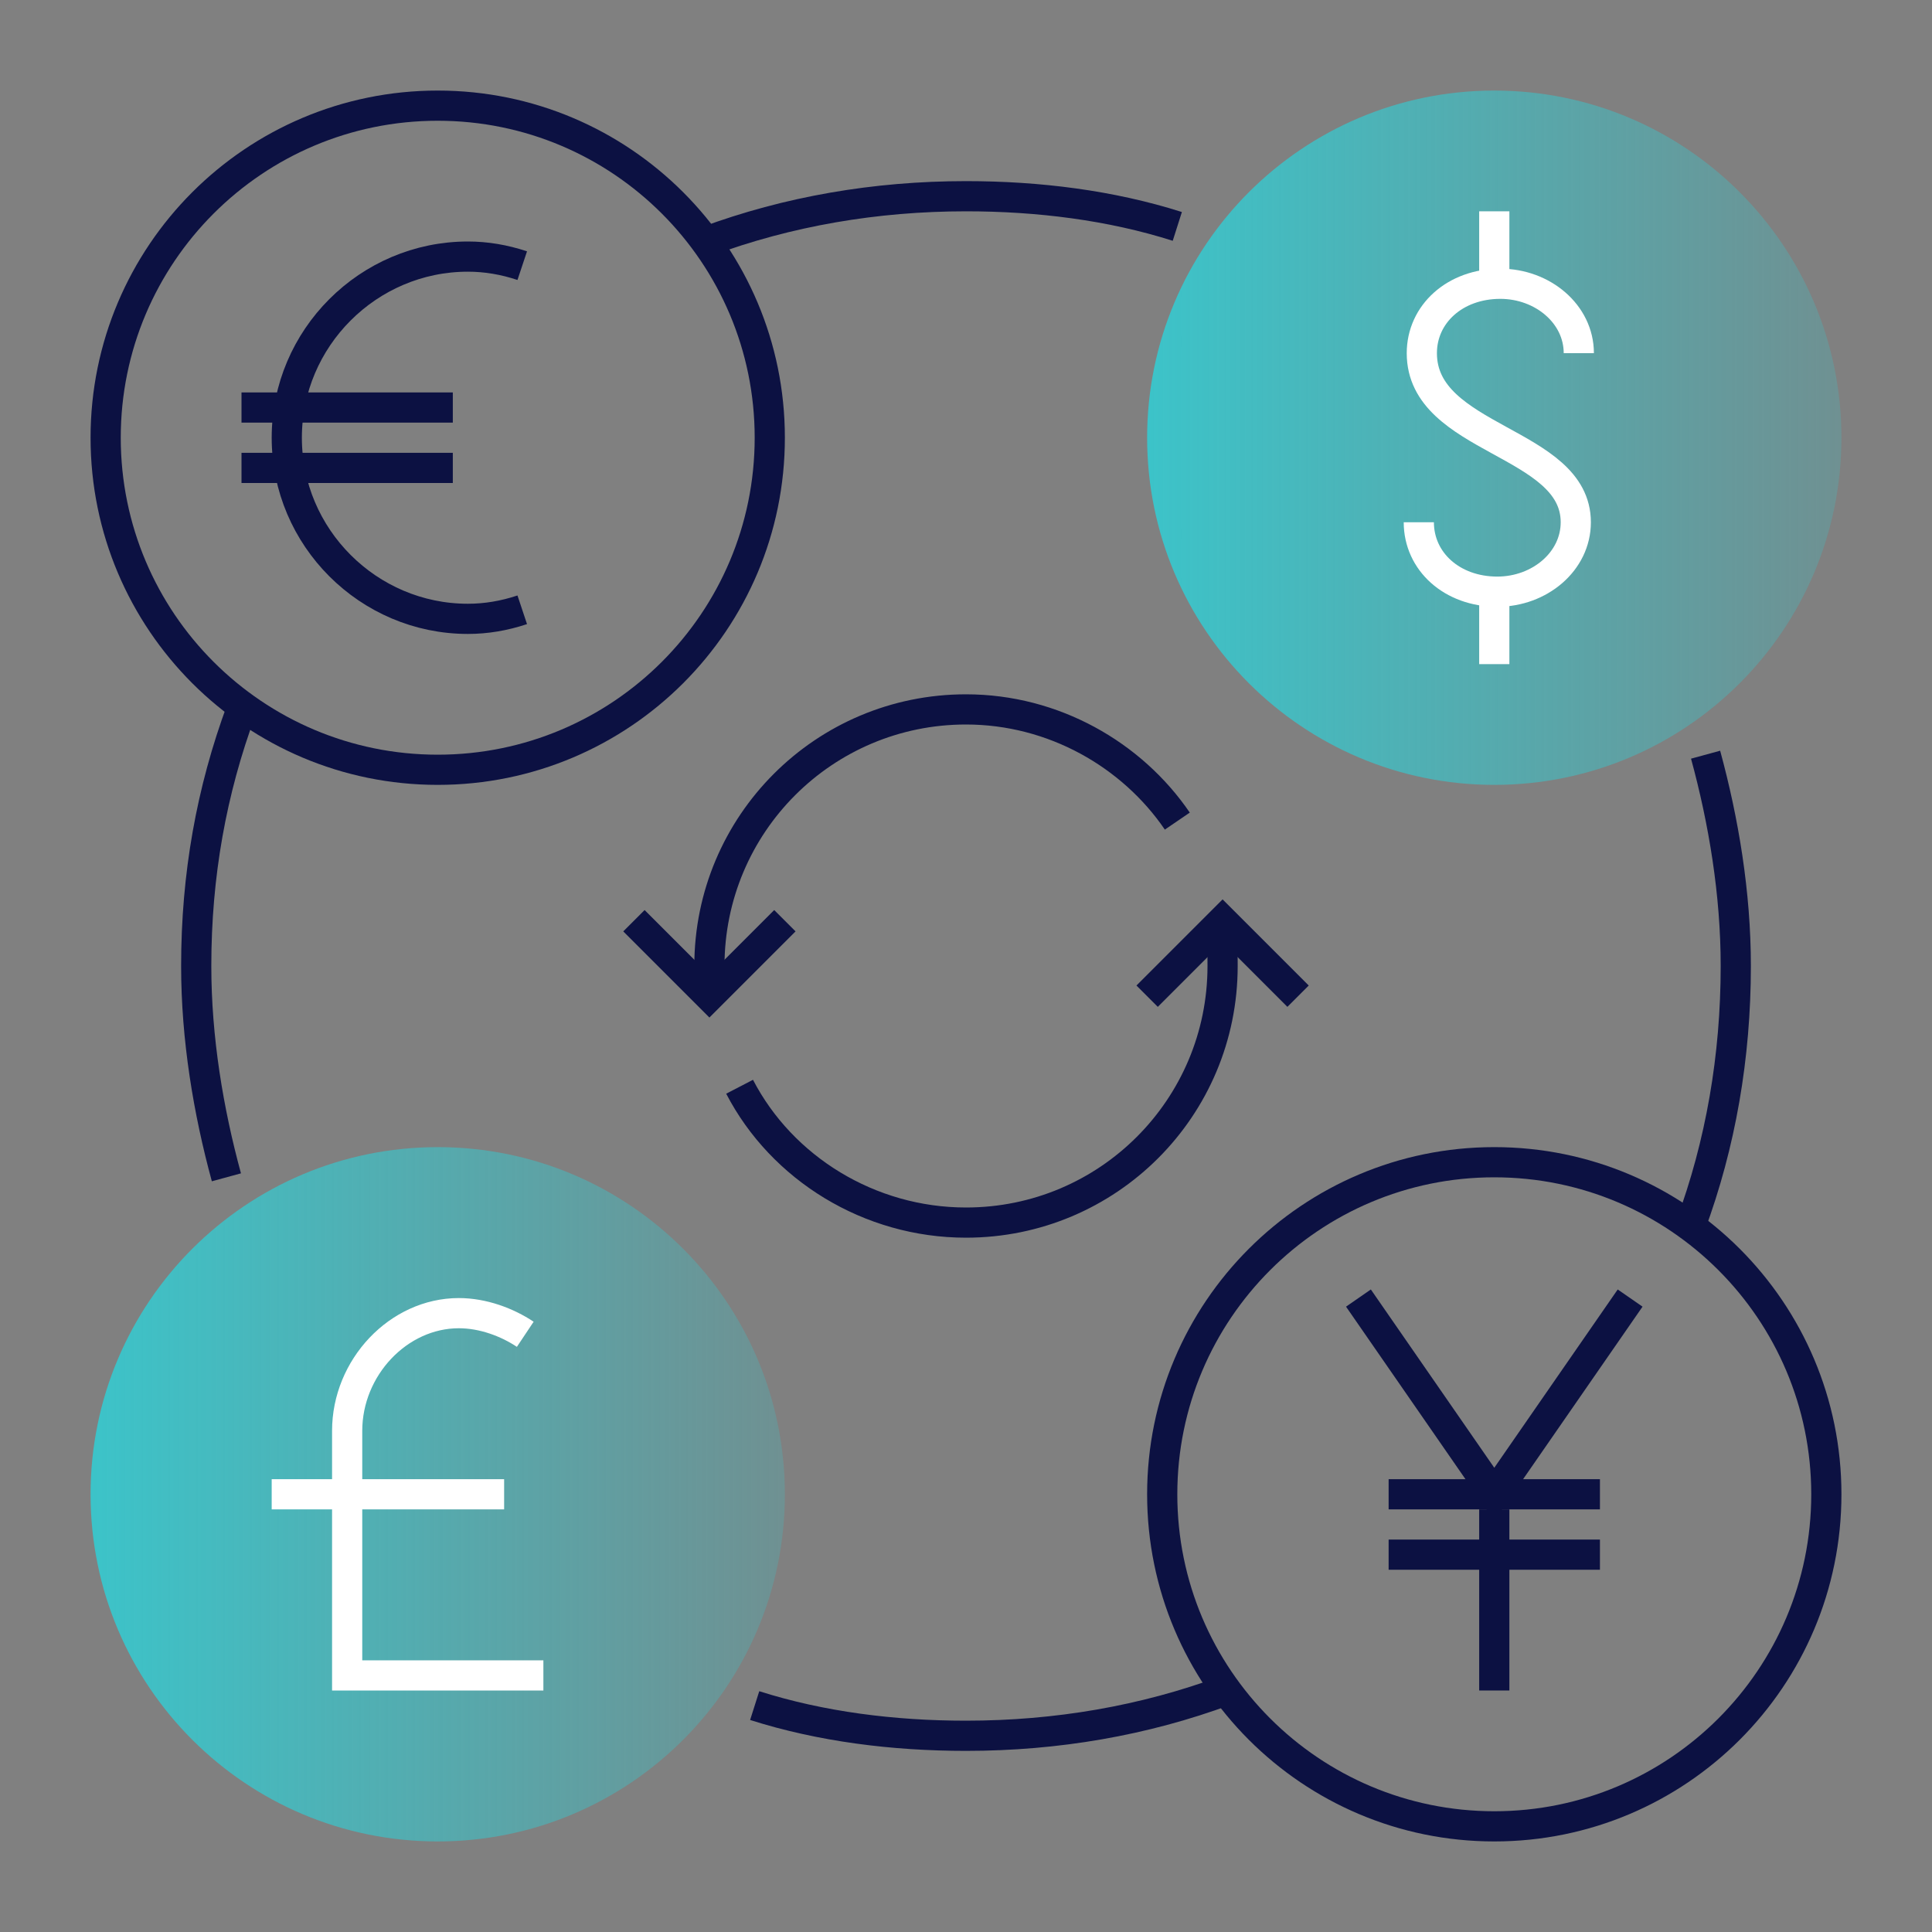 <svg width="64" height="64" viewBox="0 0 64 64" fill="none" xmlns="http://www.w3.org/2000/svg">
<rect x="0" y="0" width="64" height="64" fill="#808080" stroke="none"/>
<path d="M40.6 56C37.9 57 35 57.5 32 57.5C29.6 57.5 27.2 57.2 25 56.5" stroke="#0C1142" stroke-miterlimit="10"/>
<path d="M56.5 25C57.1 27.2 57.5 29.6 57.5 32C57.5 35 57 37.9 56 40.6" stroke="#0C1142" stroke-miterlimit="10"/>
<path d="M23.4 8C26.1 7 29 6.5 32 6.5C34.4 6.5 36.8 6.8 39 7.5" stroke="#0C1142" stroke-miterlimit="10"/>
<path d="M7.5 39C6.9 36.8 6.5 34.4 6.5 32C6.5 29 7 26.2 8 23.5" stroke="#0C1142" stroke-miterlimit="10"/>
<path d="M14.5 25.5C20.575 25.5 25.5 20.575 25.5 14.5C25.5 8.425 20.575 3.5 14.5 3.5C8.425 3.5 3.5 8.425 3.5 14.5C3.5 20.575 8.425 25.5 14.5 25.5Z" stroke="#0C1142" stroke-miterlimit="10"/>
<path d="M49.5 26C55.851 26 61 20.851 61 14.5C61 8.149 55.851 3 49.5 3C43.149 3 38 8.149 38 14.5C38 20.851 43.149 26 49.5 26Z" fill="url(#paint0_linear)"/>
<path d="M14.5 61C20.851 61 26 55.851 26 49.5C26 43.149 20.851 38 14.5 38C8.149 38 3 43.149 3 49.5C3 55.851 8.149 61 14.5 61Z" fill="url(#paint1_linear)"/>
<path d="M49.5 60.5C55.575 60.5 60.5 55.575 60.5 49.5C60.5 43.425 55.575 38.5 49.5 38.5C43.425 38.5 38.5 43.425 38.5 49.5C38.5 55.575 43.425 60.5 49.5 60.5Z" stroke="#0C1142" stroke-miterlimit="10"/>
<path d="M17.3 20.2C16.7 20.4 16.1 20.5 15.5 20.5C12.2 20.5 9.5 17.8 9.5 14.5C9.5 11.2 12.2 8.5 15.5 8.5C16.1 8.5 16.7 8.6 17.3 8.8" stroke="#0C1142" stroke-miterlimit="10"/>
<path d="M8 13.5H15" stroke="#0C1142" stroke-miterlimit="10"/>
<path d="M8 15.5H15" stroke="#0C1142" stroke-miterlimit="10"/>
<path d="M54 43L49.5 49.5L45 43" stroke="#0C1142" stroke-miterlimit="10"/>
<path d="M49.5 50V56" stroke="#0C1142" stroke-miterlimit="10"/>
<path d="M46 49.5H53" stroke="#0C1142" stroke-miterlimit="10"/>
<path d="M46 51.5H53" stroke="#0C1142" stroke-miterlimit="10"/>
<path d="M38 33L40.5 30.5L43 33" stroke="#0C1142" stroke-miterlimit="10"/>
<path d="M26 30.5L23.5 33L21 30.5" stroke="#0C1142" stroke-miterlimit="10"/>
<path d="M40.4 30.6C40.5 31 40.5 31.5 40.5 32C40.5 36.7 36.7 40.5 32 40.5C28.8 40.5 25.9 38.7 24.5 36" stroke="#0C1142" stroke-miterlimit="10"/>
<path d="M23.5 32.9C23.5 32.6 23.5 32.3 23.5 32C23.5 27.3 27.3 23.5 32 23.5C34.9 23.5 37.5 25 39 27.2" stroke="#0C1142" stroke-miterlimit="10"/>
<path d="M9 49.5H16.7" stroke="white" stroke-miterlimit="10"/>
<path d="M18 55.5H11.5V47.4C11.5 45.3 13.2 43.5 15.2 43.5C16 43.5 16.8 43.8 17.4 44.2" stroke="white" stroke-miterlimit="10"/>
<path d="M47 17.3C47 18.6 48.1 19.6 49.6 19.6C51 19.6 52.2 18.6 52.2 17.3C52.2 14.6 47.1 14.6 47.1 11.7C47.1 10.4 48.2 9.4 49.7 9.4C51.1 9.4 52.3 10.4 52.3 11.7" stroke="white" stroke-miterlimit="10"/>
<path d="M49.5 22V19.2" stroke="white" stroke-miterlimit="10"/>
<path d="M49.5 9.4V7" stroke="white" stroke-miterlimit="10"/>
<defs>
<linearGradient id="paint0_linear" x1="38" y1="14.5" x2="61" y2="14.5" gradientUnits="userSpaceOnUse">
<stop stop-color="#2BD4DB" stop-opacity="0.8"/>
<stop offset="1" stop-color="#2BD4DB" stop-opacity="0.2"/>
</linearGradient>
<linearGradient id="paint1_linear" x1="3.009" y1="49.504" x2="26.009" y2="49.504" gradientUnits="userSpaceOnUse">
<stop stop-color="#2BD4DB" stop-opacity="0.8"/>
<stop offset="1" stop-color="#2BD4DB" stop-opacity="0.2"/>
</linearGradient>
</defs>
</svg>
